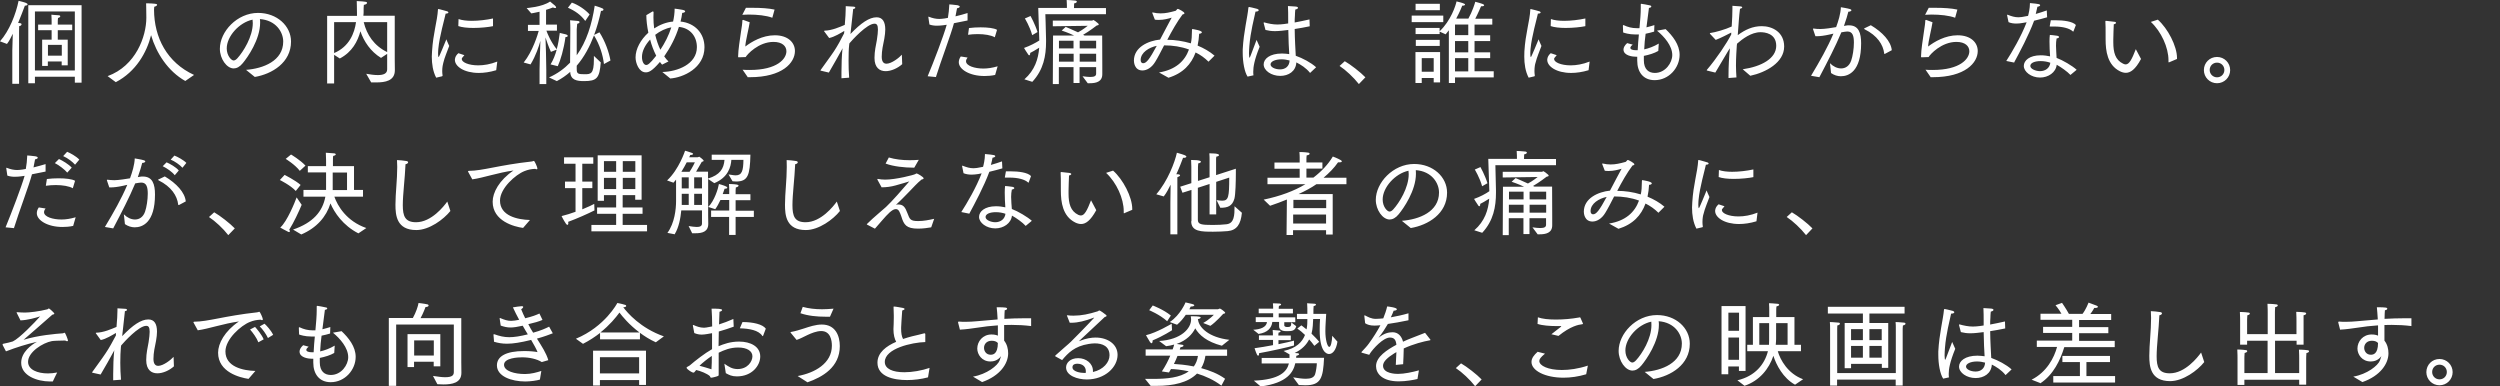 <?xml version="1.0" encoding="UTF-8"?>
<svg id="_レイヤー_1" data-name="レイヤー 1" xmlns="http://www.w3.org/2000/svg" width="211.15" height="32.64" viewBox="0 0 211.15 32.64">
  <rect x="0" y="0" width="211.15" height="32.64" fill="#333333" stroke="none"/>
  <defs>
    <style>
      .cls-1 {
        fill: none;
      }

      .cls-2 {
        fill: #fff;
      }
    </style>
  </defs>
  <rect class="cls-1" y=".19" width="211.15" height="32.27"/>
  <g>
    <path class="cls-2" d="M206.04,32.04c-.34,0-.62-.27-.62-.62s.27-.62.62-.62.62.27.62.62-.27.62-.62.62M204.93,31.43c0,.61.49,1.11,1.11,1.11s1.11-.5,1.11-1.11-.49-1.11-1.11-1.11-1.11.49-1.11,1.11M200.85,28.96c0,1-.46,1-.62,1-.36,0-.55-.3-.55-.58,0-.32.23-.6.65-.6.23,0,.4.06.52.19M197.67,27.84c.48-.02.99-.1,1.49-.17.48-.08,1.07-.15,1.69-.19,0,.3,0,.61,0,.87-.16-.07-.33-.1-.54-.1-.74,0-1.2.59-1.2,1.19h0c0,.49.38,1.09,1.12,1.09.25,0,.62-.07.9-.45-.03.11-.07.23-.12.36-.16.44-1.09,1.17-2.25,1.37,0,0,.44.26.77.46,1.52-.53,2.2-1.56,2.2-2.43,0-.36-.09-.76-.34-1.07v-1.32c.2,0,.41-.01.62-.01.55,0,1.12.03,1.66.1v-.66c-.18,0-.38,0-.59,0-.54,0-1.12.02-1.68.05,0-.31.02-.59.03-.73.12,0,.2-.07.2-.13,0-.09-.11-.12-.88-.12.03.25.05.62.08,1.03-.64.05-1.24.1-1.74.15-.32.03-.64.05-.96.05-.19,0-.38,0-.57-.02-.05,0-.07.02-.07.04,0,0,0,.02,0,.04l.16.62ZM188.97,32.51h.59v-.44h4.63v.42h.59v-2.21s0-.24.02-.46c.15-.03.22-.09.22-.15,0-.05-.05-.09-.12-.09-.35-.05-.73-.05-.73-.05.02.28.02.73.02.73v1.25h-2.04v-2.73h1.82v.33h.59v-2.02s0-.23,0-.46c.15-.03.22-.09.22-.15,0-.04-.04-.08-.12-.09-.35-.05-.72-.05-.72-.05.02.27.02.73.02.73v1.15h-1.82v-1.82s0-.23.02-.46c.15-.02.22-.09.22-.14,0-.05-.05-.09-.12-.09-.35-.05-.75-.05-.75-.05.02.27.02.72.02.72v1.84h-1.74v-1.13s0-.23.02-.46c.15-.03.21-.09.21-.14s-.04-.09-.12-.09c-.34-.05-.72-.05-.72-.05.02.27.02.73.02.73v2.03h.59v-.33h1.73v2.73h-1.96v-1.24s0-.24.02-.46c.15-.03.22-.09.22-.15,0-.05-.05-.09-.12-.09-.35-.05-.72-.05-.72-.05.02.28.02.73.02.73v2.25ZM185.9,29.78c-.28.39-1.34,1.75-2.64,1.75-.93,0-1.11-.52-1.11-1.44s.18-2.25.23-3.46c.13-.02.22-.09.22-.16,0-.05-.04-.09-.14-.11-.21-.04-.66-.08-.8-.08,0,.19.02.38.02.58,0,1.11-.15,2.22-.15,3.19,0,.88.09,2.14,1.76,2.14,1.1,0,2.32-.9,2.88-1.61l-.26-.79ZM173.41,32.31h5.23v-.55h-2.42v-1.18h1.99v-.52h-4.02v.52h1.48v1.18h-2.25v.55ZM172.32,32.38c1.11-.73,1.69-1.95,2.03-3.06h4.26v-.53h-3.01v-.65h2.47v-.51h-2.47v-.6h2.71v-.51h-1.76c.19-.24.33-.51.33-.51.04,0,.07,0,.09,0,.14,0,.22-.05.22-.09,0-.04-.04-.08-.12-.11-.2-.08-.67-.25-.67-.25,0,0-.22.58-.51.95h-1.15c-.22-.41-.58-.93-.58-.93l-.55.2s.3.35.5.72h-1.77v.51h2.68v.6h-2.46v.51h2.46v.65h-2.99v.53h1.71c-.25.93-.87,2.12-2.15,2.77l.72.28ZM167.66,30.63c-.02.49-.36.75-.8.75s-.81-.2-.81-.42c0-.25.4-.43.93-.43.23,0,.48.04.69.1M164.61,31.89c-.02-.11-.02-.22-.02-.33,0-.38.09-.97.55-2.1-.1-.24-.26-.58-.26-.58-.55,1.5-.58,1.51-.59,1.51-.02,0-.05-.12-.05-.37,0-.22.02-.44.03-.62.09-1.18.41-2.37.52-2.91.18,0,.27-.05.27-.12,0-.04-.04-.08-.12-.11-.26-.08-.68-.16-.68-.16h-.02s-.05.02-.05.05c-.07.82-.4,2.02-.48,3.53,0,.09,0,.2,0,.3,0,.76.15,1.61.41,2l.5-.11ZM165.62,28.05c.24.06.5.1.79.1.34,0,.84-.06,1.13-.1.01.83.05,1.6.08,2.04-.18-.02-.4-.05-.61-.05-1.04,0-1.55.46-1.55.92,0,.52.65.97,1.4.97.69,0,1.33-.38,1.37-1.14.37.19.82.46,1.16.89l.51-.48c-.44-.4-1.15-.77-1.72-.97-.03-.58-.08-1.36-.09-2.26.4-.06.83-.14,1.27-.23l-.02-.59c-.42.09-.84.19-1.25.26,0-.19,0-.38.02-.58,0-.09.01-.32.03-.51.16-.04.23-.09.23-.15s-.08-.1-.23-.11l-.62-.04c.02.39.02.73.02,1.09v.38c-.54.09-.87.09-.92.09-.37,0-.75-.08-1.11-.18h-.02s-.03,0-.03.03c0,0,0,.02,0,.03l.15.57ZM156.34,29.22h1v.99h-1v-.99ZM156.34,27.8h1v.93h-1v-.93ZM157.89,29.22h1.04v.99h-1.04v-.99ZM157.89,27.8h1.04v.93h-1.04v-.93ZM154.57,32.57h.59v-.51h4.95v.5h.59v-4.73s0-.19.02-.34c.15-.03.22-.09.22-.15,0-.04-.04-.08-.12-.09-.31-.04-.72-.05-.72-.05.02.16.02.34.02.44v3.87h-4.95v-3.73c0-.08,0-.19.01-.29.15-.03.22-.09.22-.15,0-.05-.04-.09-.12-.09-.34-.04-.73-.05-.73-.05.02.2.02.4.02.52v4.85ZM155.8,31.1h.54v-.37h2.6v.34h.54v-3.79h-1.59v-.8h2.97v-.57h-6.48v.57h2.96v.8h-1.54v3.81ZM145.98,28.51h.9v1.88h-.9v-1.88ZM145.98,26.41h.9v1.53h-.9v-1.53ZM148.59,29.12v-1.83h.83v1.45c0,.12,0,.26-.01.38h-.82ZM149.98,29.12c.01-.16.03-.32.03-.47v-1.36h.97v1.83h-1ZM145.41,31.61h.56v-.66h.9v.38h.56v-5.48h-2.03v5.76ZM147.35,32.58c1.27-.43,2.07-1.44,2.43-2.53.24.76.82,1.89,1.83,2.44l.68-.46c-1.29-.47-1.93-1.64-2.14-2.37h1.96v-.54h-.55v-2.34h-1.54v-.54c0-.11,0-.21.02-.36.16-.04.23-.09.23-.13s-.05-.09-.12-.09c-.32-.04-.74-.05-.74-.05.02.26.02.45.02.55v.62h-1.38v2.34h-.48v.54h1.75c-.28,1.11-1.08,2.11-2.58,2.46l.61.47ZM139.47,27.16c0,.1.01.2.01.3,0,1.15-.79,2.42-1.3,2.97-.11.12-.22.19-.32.19-.19,0-.58-.4-.58-1.02,0-1.02,1.04-2.19,2.18-2.43M139.66,32.01c1.46-.25,3.06-1.21,3.06-2.98,0-1.33-1.18-2.42-2.77-2.42-1.79,0-3.24,1.58-3.24,3.03,0,.85.58,1.66,1.17,1.66.24,0,.51-.13.76-.44.42-.5,1.47-2.01,1.47-3.42,0-.1,0-.21-.02-.31,1.35.1,1.96,1.09,1.96,1.89,0,1.63-1.68,2.28-3.14,2.39l.74.6ZM129.85,29.73c-.28.25-.5.52-.5.84,0,.74,1.16,1.33,2.71,1.33.59,0,1.25-.09,1.91-.29l.14-.73c-.81.27-1.57.37-2.2.37-1.15,0-1.9-.36-1.9-.76,0-.16.12-.32.48-.62l-.63-.16ZM129.87,27.36c.37.13,1.04.18,1.56.18.14,0,.26,0,.37,0,.06,0,.06,0,.06.02,0,0,0,.03-.05.06-.19.16-.58.44-.78.61l.6.14c1.02-.83,1.71-.95,1.97-.98.06,0,.1-.02.1-.06,0,0-.16-.37-.21-.48-.02-.05-.04-.05-.06-.05s-.05.02-.09.02c-.61.11-1.29.17-1.93.17s-1.15-.06-1.52-.19l-.03.59ZM122.96,31.09c.53.35,1.18.96,1.63,1.53l.55-.57c-.4-.42-1.25-1.08-1.74-1.36l-.44.4ZM115.66,29.93c.32-.51,1.18-1.42,1.73-1.42.37,0,.51.2.55.61-.76.41-1.72,1.01-1.72,1.8,0,.62.51,1.29,1.92,1.29.6,0,1.25-.12,1.58-.2l.12-.73c-.54.15-1.24.3-1.77.3-.18,0-1.26-.02-1.26-.69,0-.36.4-.7.94-1.04.06-.03.12-.07.19-.11-.01.34-.05.87-.05,1.08l.62-.06c.01-.26.05-.99.05-1.33.8-.37,1.68-.6,2.22-.69.02,0,.04-.02.04-.04,0,0,0-.01-.02-.03l-.44-.56c-.29.12-.69.26-1.08.42-.26.1-.53.21-.78.33-.12-.47-.41-.79-.87-.8-.35,0-.72.09-1.18.45-.02.01-.03.02-.03.02,0,0,0,0,.02-.02.3-.37.58-.8.78-1.15.49-.07,1.08-.17,1.74-.31v-.59c-.51.15-1.03.26-1.49.34.09-.19.18-.39.24-.56.17,0,.27-.06.27-.12,0-.15-.72-.23-.82-.24-.07.31-.2.7-.33,1.01-.24.02-.45.04-.62.04h-.02c-.37,0-.65-.16-.9-.29-.02,0-.03,0-.04,0-.02,0-.02,0-.02.02v.02l.07.62c.18.12.42.2.79.2.15,0,.4-.02.5-.03-.26.49-.62,1.06-.98,1.55-.16.23-.41.48-.62.71,0,0,0,.02,0,.02,0,.02,0,.03.03.04l.64.18ZM106.34,28.71h1.18v.44c-.53.1-1.09.2-1.56.26,0,0,.11.35.21.55.02.05.06.08.09.08.05,0,.08-.05.08-.19v-.02c.92-.16,2.53-.52,2.95-.65v-.41c-.26.07-.75.19-1.31.3v-.34h1.04v-.39h-1.05v-.06s0-.12.02-.19c.12-.02.17-.06.17-.1s-.04-.06-.09-.07c-.14-.01-.58-.05-.58-.05.02.16.02.41.02.41v.05h-1.18v.39ZM106.48,32.64c2.25-.29,2.76-1.22,2.92-1.96h1.82c0,.2-.07.71-.15.94-.1.27-.37.37-.78.37-.3,0-.65-.05-1.07-.12l.48.65c.18,0,.36.02.55.02,1.31,0,1.5-.6,1.58-2.32h-2.36c0-.06.02-.12.02-.17.16-.04.23-.09.23-.13,0-.05-.06-.09-.14-.09-.05,0-.12,0-.23-.02.63-.3,1-.71,1.22-1.14.15.16.3.34.44.54l.41-.34c-.19-.24-.43-.47-.65-.69.12-.45.12-.9.14-1.24h.58c-.02.29-.03.62-.03.94,0,1.83.58,2.02.79,2.02.3,0,.6-.32.71-1.04l-.44-.5c-.02.51-.12.94-.25.94-.16,0-.33-.61-.33-1.32,0-.5.05-1.02.07-1.47h-1.08c0-.24,0-.55.02-.66.13-.02.2-.08.2-.12,0-.04-.06-.08-.16-.08-.17,0-.59-.04-.59-.04.02.22.02.6.02.9h-.88v.44h.88c0,.25,0,.56-.07.87-.25-.21-.44-.34-.44-.34l-.34.27c.21.14.44.33.65.54-.23.59-.73,1.13-1.81,1.35l.5.29c0,.09,0,.19,0,.3h-2.35v.47h2.3c-.17.68-.76,1.36-2.96,1.45l.6.51ZM106.32,28.2c.73-.11,1.08-.49,1.14-1.01h.57v.37c0,.4.47.41.65.41.43,0,.7-.02.8-.42l-.42-.32v.05c0,.29-.09.34-.31.34-.11,0-.28-.01-.28-.15v-.26h.93v-.41h-1.4v-.33h1.2v-.39h-1.2v-.02s0-.16.02-.23c.12-.02.18-.07.18-.11s-.04-.07-.1-.08c-.14-.02-.59-.02-.59-.02.02.14.02.43.02.43v.02h-1.22v.39h1.22v.33h-1.47v.41h.95c-.05.43-.54.62-1.16.65l.47.37ZM101.18,30.06c-.05.36-.18.66-.35.89-.69-.14-1.32-.19-1.68-.21.12-.24.23-.48.3-.68h1.72ZM98.96,27.34s-1.26.76-2.17.97c0,0,.17.31.34.58.04.05.09.1.13.1s.09-.06.09-.2v-.04c.9-.37,1.64-.86,1.64-.86l-.03-.55ZM97.18,32.59c.17,0,.34,0,.51,0,1.39,0,2.65-.27,3.41-1.04.69.21,1.41.53,2.06,1.02l.31-.58c-.59-.43-1.32-.71-2.02-.9.18-.3.3-.64.36-1.04h1.83v-.53h-4c.04-.12.06-.19.06-.19.19-.03.26-.09.26-.13s-.06-.09-.16-.09l-.42-.06c.83-.3,1.32-.81,1.57-1.32.33.57.98,1.14,2.25,1.47l.63-.5c-1.73-.2-2.55-1.03-2.64-1.67l-.02-.08s.02,0,.02,0c.12-.02.22-.08.22-.13,0-.06-.13-.11-.72-.11h-.12s.03.19.03.27c0,.76-.84,1.71-2.7,1.82l.59.44c.25-.03.47-.08.68-.14-.02.09-.06.23-.13.41h-2.28v.53h2.08c-.17.41-.41.88-.71,1.33l.6.09c.06-.09.12-.2.17-.29.33,0,.87.06,1.5.19-.74.55-1.9.64-2.96.64-.25,0-.5,0-.73,0l.47.58ZM97.06,26.2s.87.35,1.52.93l.31-.48c-.62-.51-1.53-.85-1.53-.85l-.3.4ZM99.42,27.42c.27-.22.53-.54.73-.83h2.37s-.39.41-.9.69l.61.24c.47-.32,1.08-1.01,1.08-1.01.1-.02.17-.04.17-.09,0-.08-.39-.36-.45-.36-.05,0-.12.06-.16.06h-2.42c.08-.14.12-.23.12-.23h.02c.18,0,.28-.05.28-.1,0-.05-.07-.09-.2-.12-.16-.04-.54-.13-.54-.13,0,0-.42,1.05-1.33,1.66l.62.23ZM91.69,31.5h-.09c-.35,0-1.02-.11-1.02-.48,0-.26.25-.3.41-.3.45,0,.72.26.72.63,0,.05,0,.1-.01.15M89.7,30.42c.51-.61,1.06-1.18,2.25-1.37.16-.02.33-.05.51-.05.65,0,1.25.24,1.25,1.01,0,.58-.51,1.21-1.4,1.41,0-.03,0-.06,0-.09,0-.63-.57-1.08-1.25-1.08s-1.02.41-1.02.78c0,.7.97,1.02,1.75,1.02,1.54,0,2.6-1.04,2.6-2.08,0-.9-.84-1.46-1.85-1.46-.35,0-.8.06-1.36.29-.02,0-.06.02-.06.02h0s0,0,2.18-2.04c.11-.03.16-.06.16-.11,0-.02-.02-.05-.04-.07-.12-.1-.5-.38-.57-.38-.05,0-.08.06-.16.08-.69.22-1.35.36-2,.36-.17,0-.35,0-.52-.03h-.02s-.04,0-.04.02,0,.03.02.05l.22.56h.12c.6,0,1.18-.16,1.86-.41.04-.02.07-.02.08-.02t.01,0s-.86.93-1.97,2.03c-.23.23-.72.62-1.31,1.16-.01.02-.02.03-.02.05,0,0,0,.02.02.03l.56.31ZM84.28,28.96c0,1-.46,1-.62,1-.36,0-.55-.3-.55-.58,0-.32.23-.6.65-.6.23,0,.4.06.52.19M81.1,27.84c.48-.02.99-.1,1.49-.17.48-.08,1.07-.15,1.69-.19,0,.3,0,.61,0,.87-.16-.07-.33-.1-.54-.1-.74,0-1.2.59-1.2,1.19h0c0,.49.38,1.09,1.11,1.09.25,0,.62-.07.9-.45-.03.11-.07.23-.12.36-.16.44-1.09,1.17-2.25,1.37,0,0,.44.26.77.46,1.52-.53,2.2-1.56,2.2-2.43,0-.36-.09-.76-.34-1.07v-1.32c.2,0,.41-.01.62-.01.55,0,1.11.03,1.66.1v-.66c-.18,0-.38,0-.58,0-.54,0-1.12.02-1.68.05,0-.31.02-.59.03-.73.12,0,.2-.07.2-.13,0-.09-.11-.12-.88-.12.03.25.06.62.08,1.03-.64.05-1.24.1-1.74.15-.32.03-.64.05-.96.05-.19,0-.38,0-.57-.02-.05,0-.07.02-.07.04,0,0,0,.02,0,.04l.16.62ZM78.52,31.07c-.67.23-1.46.37-2.14.37-.99,0-1.65-.29-1.65-.87,0-1.14,2.3-1.65,3.42-1.68v-.69s-.03-.05-.06-.05h-.02c-.3.09-.66.16-1.02.25-.24.06-.51.14-.78.23-.12-.23-.16-.51-.16-.86v-.11c0-.17.05-.84.09-1.43.15-.05.2-.09.2-.13,0-.05-.07-.08-.13-.09-.12-.02-.62-.12-.76-.12-.03,0-.04,0-.04.04v.03c.01.25.02.47.02.68v.2c0,.41-.02.72-.03.96,0,.48.1.83.23,1.07-.83.36-1.58.91-1.58,1.76,0,1.18,1.37,1.47,2.5,1.47.59,0,1.22-.08,1.77-.23l.13-.79ZM68.2,32.29c1.26-.44,2.73-1.27,2.73-3.06,0-.83-.34-1.82-1.52-1.82-.51,0-1.05.18-1.5.33-.38.12-.72.23-1.11.3-.02,0-.03.02-.03.03,0,0,0,.02,0,.02l.51.62c.29-.09.59-.26.93-.42.3-.14.75-.33,1.15-.33.79,0,.9.8.9,1.24,0,1.49-1.45,2.3-2.89,2.56l.83.53ZM67.59,26.45c.66.23,1.42.3,2.14.3.12,0,.25,0,.37,0l.3-.68c-.35.03-.67.05-.97.05-.58,0-1.11-.06-1.63-.2l-.2.55ZM60.09,31.19c-.33-.11-.66-.2-1.01-.3.22-.22.69-.6,1.04-.83,0,.38,0,.76-.03,1.13M61.29,31.51c.29.16.51.28.95.28,1.28,0,1.97-.92,1.97-1.68,0-.84-.81-1.26-1.79-1.26-.74,0-1.3.21-1.73.39,0-.43.02-.85.02-1.24.43-.12.87-.27,1.26-.41l-.03-.65c-.43.19-.83.34-1.21.46.02-.47.03-.86.04-1.07.12-.02.22-.09.22-.14,0-.12-.38-.12-.89-.12.03.39.05.92.05,1.5-.51.1-.59.11-.69.11-.34,0-.64-.12-.89-.23h-.02s-.03,0-.03.03v.02l.12.63c.22.09.41.13.63.13.27,0,.69-.09.87-.12v.49s0,.86,0,.86c-.62.35-1.39.95-1.89,1.38-.04.03-.16.1-.21.12-.03.02-.05.04-.05.06,0,.02,0,.04.02.06.03.07.33.29.47.34.03.01.05.02.08.02s.04,0,.06-.01c.03-.03.15-.16.18-.21.37.08.93.31,1.15.51.04.04.03.14.12.14.09,0,.45-.09.58-.15.05-.02.05-.08.05-.12,0-.24,0-.52,0-.83s0-.66,0-1.01c.47-.23.98-.44,1.65-.44.75,0,1.2.3,1.2.74s-.41,1.08-1.25,1.08c-.46,0-.74-.19-1.12-.45l.12.78ZM62.49,27.73c.8.02,1.57.16,1.89.63.01.02.03.03.04.03.01,0,.03-.01.04-.05l.22-.58c-.26-.37-1.07-.56-1.97-.56l-.22.52ZM50.67,30.17h3.31v1.37h-3.31v-1.37ZM50.71,28.08c.78-.62,1.31-1.27,1.61-1.68.23.31.81,1.02,1.69,1.68h-3.3ZM50.1,32.56h.57v-.46h3.31v.41h.58s0-2.89,0-2.89h-4.47v2.94ZM49.24,29.04c.55-.28,1.03-.6,1.44-.92v.54h3.37v-.55c.39.29.83.57,1.34.8l.68-.5c-1.97-.69-3.09-2-3.43-2.46.19,0,.25-.06.25-.11,0-.04-.03-.08-.09-.09-.27-.09-.66-.16-.66-.16,0,0-1.03,1.99-3.5,3.02l.6.43ZM41.71,28.86c.36.11.7.17,1.11.17.52,0,1.15-.1,2.04-.32.24.41.44.76.54,1.03-.23-.05-.65-.09-1.13-.09-1.54,0-2.3.45-2.3,1.21,0,.92,1.22,1.36,2.4,1.36.42,0,.99-.08,1.23-.16l.12-.73c-.37.12-.86.26-1.36.26h-.04c-.83,0-1.75-.24-1.75-.78,0-.59,1.22-.63,1.53-.63.62,0,1.24.14,1.66.4l.55-.16c-.17-.59-.54-1.15-.96-1.82.65-.18,1.05-.34,1.34-.45l-.31-.56c-.28.14-.69.33-1.35.51-.14-.22-.28-.46-.41-.72.48-.11.91-.23,1.2-.36l-.26-.54c-.28.13-.58.25-1.2.4-.12-.23-.23-.49-.34-.76.1-.06.17-.14.17-.19,0-.05-.04-.07-.12-.07-.13,0-.58.07-.75.1.17.37.35.72.53,1.05-.27.05-.48.09-.68.09-.3,0-.55-.08-.93-.24,0,0-.02,0-.02,0-.01,0-.02.01-.02.03h0s.09.61.09.61c.29.1.53.16.83.16.26,0,.58-.05,1.03-.15.15.26.29.51.43.73-.65.16-1.14.24-1.57.24s-.82-.09-1.26-.25c-.01,0-.02,0-.04,0-.02,0-.03.02-.03.04h0s.05.62.05.62ZM34.98,28.75h1.66v1.28h-1.66v-1.28ZM34.42,31h.55v-.45h1.66v.39h.56v-2.72s-2.77,0-2.77,0v2.78ZM32.84,32.59h.62v-5.18h4.87v4.01c0,.26-.12.44-.73.44-.26,0-.58-.04-1.03-.11l.37.7c.16,0,.33.02.51.02.71,0,1.52-.12,1.52-.98v-.03c0-.18-.01-.51-.01-.89v-3.7h-3.44c.24-.43.42-.94.42-.94.19,0,.26-.07.26-.13,0-.04-.03-.07-.08-.09-.3-.07-.77-.12-.77-.12-.04.27-.22.8-.48,1.27h-2.03v5.72ZM25.6,29.16c-.2.18-.3.37-.3.53,0,.55.83.61,1.04.61.04,0,.09,0,.12,0,0,.09,0,.19,0,.29v.04c0,.97.52,1.65,1.47,1.65,1.2,0,2.11-1.04,2.11-2.14,0-.87-.6-1.61-1.19-2.17l-.73.13c.6.49,1.29,1.27,1.29,2.07,0,.65-.58,1.5-1.47,1.5-.52,0-.93-.3-.93-1.07,0-.12,0-.25,0-.37.44-.09.9-.23,1.22-.42l.04-.62c-.42.25-.86.41-1.23.49.02-.45.06-.9.12-1.33.25-.05.49-.11.72-.18l.02-.55c-.21.07-.44.13-.67.19.09-.65.16-1.21.21-1.64.14-.02.2-.07.2-.12,0-.04-.03-.07-.09-.08-.18-.05-.73-.14-.76-.14-.02,0-.04.02-.04.06,0,.1,0,.2,0,.31,0,.48-.05,1.05-.11,1.7-.08,0-.16,0-.23,0-.41,0-.75-.09-1.11-.26,0,0-.02,0-.03,0-.02,0-.03.02-.03.05,0,.05.02.56.02.56.09.04.51.17,1,.17.11,0,.22,0,.33,0-.04.41-.08.86-.1,1.33-.02,0-.05,0-.09,0-.02,0-.05,0-.08,0-.23,0-.45-.06-.45-.2,0-.07.06-.16.2-.27l-.48-.13ZM16.69,27.9c.94-.13,2.18-.57,3.49-.75-1.21.82-1.76,1.86-1.76,2.64,0,1.64,1.83,2.1,2.57,2.21l.58-.67c-1.04-.03-2.53-.34-2.53-1.65,0-1.04,1.32-2.2,2.07-2.49.3-.12.54-.17.9-.19.06.02.09.04.12.04.05,0,.07-.02.07-.07,0-.1-.23-.64-.3-.64-.03,0-.06.02-.1.03-.02,0-.06.02-.09.02-2.74.3-4.16.79-5.3.79-.05,0-.07.02-.07.05,0,.02,0,.03.02.05l.34.62ZM21.12,27.83c.23.26.57.72.7,1.08l.45-.25c-.16-.39-.59-.9-.73-1.05l-.42.22ZM21.94,27.57c.24.23.54.65.69.98l.44-.27c-.19-.4-.59-.82-.73-.94l-.41.23ZM8.5,31.63c.38-.63.78-1.36,1.16-2.05l-.02.12c-.05.47-.08,1.23-.08,1.89,0,.19,0,.37,0,.53l.66-.05c-.04-.47-.06-.97-.06-1.43,0-.51.02-.99.05-1.32l.02-.14c.24-.28,1.48-1.66,2.12-1.66.18,0,.29.1.29.5,0,.2-.03.49-.09.88-.08.45-.2.93-.2,1.5v.02c0,.8.42,1.11.94,1.11.48,0,1.02-.25,1.4-.59l-.03-.8c-.22.25-.87.76-1.3.76-.12,0-.4-.04-.4-.58s.12-1.04.22-1.54c.05-.29.08-.55.08-.77,0-.66-.23-1.03-.73-1.03-.62,0-1.32.48-2.21,1.41.08-.78.17-1.58.23-2.11.12-.02.18-.06.18-.11,0-.04-.06-.09-.16-.09-.19-.02-.65-.04-.65-.04,0,.05,0,.11,0,.18,0,.33-.03.84-.08,1.39-.41.17-1.09.48-1.72.49-.02,0-.03.02-.03.03,0,.01,0,.02.02.04l.4.55c.45-.09.99-.43,1.28-.6v.21c-.26.49-.58,1.08-.86,1.49-.33.5-.8,1.12-1.13,1.59,0,0-.02.02-.02.04,0,.02,0,.02.03.03l.68.15ZM.52,29.67c.8-.31,1.76-.62,2.6-.8-.47.25-1.33.88-1.33,1.77,0,1.09,1.34,1.58,2.44,1.58.08,0,.16,0,.23,0,0,0,.34-.72.37-.76-.26.05-.52.08-.78.08-.88,0-1.68-.31-1.68-.98,0-.83,1.25-1.61,2.01-1.75.18-.03.62-.04,1.13-.05.05.04.12.06.16.06.04,0,.07-.02.07-.07,0-.04-.21-.65-.29-.65-.04,0-.08.04-.12.05-.59.04-2.13.17-3.34.55.34-.28,1.68-1.47,2.43-2.12.12-.02.17-.05.17-.09,0-.07-.42-.44-.46-.44s-.06.06-.15.08c-.65.17-1.5.27-1.88.27-.23,0-.47-.02-.64-.03h-.02s-.04.01-.04.03c0,.02,0,.02.02.04l.31.62c.6-.02,1.31-.22,1.66-.34-.46.52-1.75,1.86-2.31,2.12-.09.04-.61.16-.82.2-.03,0-.04.02-.04.05,0,.02,0,.03.01.06l.27.52Z"/>
    <path class="cls-2" d="M150.91,18.33c.53.35,1.18.96,1.63,1.53l.54-.57c-.4-.42-1.25-1.08-1.74-1.36l-.44.4ZM143.79,19.19s.03-.02.03-.04v-.02c-.02-.12-.03-.25-.03-.37,0-.32.05-.59.09-.69.1-.44.35-1.01.5-1.43-.12-.24-.24-.56-.24-.56-.05.12-.61,1.5-.65,1.5-.05,0-.05-.25-.05-.32,0-.17.02-.35.02-.38.1-1.07.52-2.48.62-2.97.16,0,.23-.05.23-.09,0-.04-.04-.09-.12-.11-.02,0-.65-.2-.73-.2-.02,0-.02,0-.03.05-.06,1-.41,2.01-.5,3.53,0,.14-.02.29-.02.44,0,.61.09,1.25.37,1.78l.51-.12ZM145.16,17.25c-.3.25-.3.52-.3.57,0,.55.78,1.1,2.02,1.1.44,0,.94-.07,1.47-.23l.09-.73c-.58.23-1.13.32-1.61.32-.83,0-1.4-.27-1.4-.53,0-.06,0-.09.22-.33l-.51-.17ZM145.15,14.95c.3.11.78.16,1.28.16.62,0,1.28-.07,1.66-.15v-.65c-.55.12-1.22.2-1.79.2-.44,0-.84-.05-1.12-.15l-.02.58ZM135.7,16.63c-.62,1.15-.88,1.47-1.15,1.47-.12,0-.21-.09-.21-.27,0-.64.72-1.07,1.36-1.2M136.68,19.33c1.24-.38,1.94-1.14,2.3-2.14.4.2.77.46,1.09.78l.51-.51c-.41-.35-.9-.63-1.43-.85.07-.31.11-.66.13-1,.12,0,.23-.05.23-.12,0-.16-.7-.26-.81-.28h0s-.03,0-.03.21c0,.35-.02.69-.09,1-.65-.2-1.34-.3-1.99-.3.39-.75.83-1.53,1.29-2.14.11-.02.16-.05.16-.1,0-.12-.51-.37-.54-.37-.1,0-.13.16-.23.17-.44.12-.81.21-1.23.21-.21,0-.43-.02-.67-.08h-.02s-.03,0-.03.02c0,0,0,.01,0,.02l.22.57c.12.02.23.02.34.02.4,0,.78-.1,1.08-.19-.27.48-.62,1.18-.98,1.85-.99.1-2.21.64-2.21,1.78,0,.1.03.83.73.83.36,0,.78-.23,1.08-.73.23-.37.47-.85.75-1.39.73,0,1.45.11,2.1.35-.36,1-1.15,1.72-2.53,1.94l.79.44ZM127.44,17.96v-.67h1.24v.67h-1.24ZM127.45,16.19h1.23v.65h-1.23v-.65ZM129.19,17.29h1.4v.67h-1.4v-.67ZM129.19,16.19h1.4v.65h-1.4v-.65ZM125.63,15.47c-.21-.68-.59-1.36-.59-1.36l-.48.21s.41.66.62,1.41l.46-.26ZM125.19,19.66c.95-1.02,1.16-2.21,1.16-3.38v-.2c-.02-1.15-.05-2.13-.05-2.13h5.12v-.52h-2.7v-.05s0-.19.01-.34c.16-.03.23-.09.23-.15,0-.04-.05-.08-.13-.09-.17-.03-.73-.05-.73-.05.02.24.02.55.02.55v.12h-2.42s.07,1.91.09,2.73h0c-.31.22-.78.47-1.29.65,0,0,.21.36.35.55.03.05.06.07.09.07.05,0,.08-.05.08-.18v-.02c.14-.06.44-.24.76-.44-.07.94-.37,1.9-1.26,2.67l.66.21ZM126.92,19.86h.51s0-1.43,0-1.43h1.24v1.34h.51v-1.34h1.4v.55c0,.18-.12.28-.49.28-.17,0-.38-.02-.66-.06l.44.59h.17c.51,0,1.06-.11,1.06-.76v-.73s-.01-2.54-.01-2.54h-1.49s-.08-.03-.12-.05c.54-.31,1.14-.78,1.14-.78.12-.02.18-.05.18-.09,0-.03-.02-.06-.05-.09-.1-.1-.36-.29-.39-.29-.05,0-.08.05-.12.05h-3.32v.48l2.95-.04s-.4.33-.82.55c-.49-.23-1.01-.44-1.04-.46l-.34.31c.06.02.57.19,1.05.42h-1.78l-.02,4.1ZM118.96,14.41c0,.1.02.19.02.3,0,1.15-.8,2.42-1.3,2.97-.11.12-.22.19-.32.19-.19,0-.58-.4-.58-1.02,0-1.02,1.05-2.19,2.18-2.43M119.16,19.26c1.46-.25,3.06-1.21,3.06-2.99,0-1.32-1.18-2.42-2.78-2.42-1.78,0-3.24,1.58-3.24,3.03,0,.85.58,1.66,1.17,1.66.24,0,.51-.13.76-.44.42-.5,1.46-2.01,1.46-3.42,0-.1,0-.21-.01-.31,1.35.1,1.96,1.09,1.96,1.89,0,1.63-1.68,2.28-3.14,2.39l.74.6ZM109.22,18.88v-.76h2.78v.76h-2.78ZM109.24,16.88h2.77v.7h-2.77v-.7ZM108.66,19.85h.55v-.41h2.79v.37h.56v-3.42h-2.88c.56-.26,1.07-.53,1.5-.83h2.54v-.55h-1.93c.47-.4.9-.83,1.22-1.3.06,0,.09,0,.13,0,.13,0,.19-.03.19-.08,0-.03-.03-.07-.08-.1-.29-.17-.68-.31-.68-.31-.39.66-.96,1.26-1.64,1.78h-.59v-.76h1.35v-.52h-1.35v-.31s0-.15.02-.29c.17-.01.25-.08.25-.13,0-.05-.05-.09-.13-.1-.33-.05-.73-.05-.73-.05.02.22.02.47.02.47v.42h-2.13v.52h2.13v.76h-2.72v.55h3.2c-.95.57-2.13,1.01-3.52,1.3l.54.52c.53-.18.97-.34,1.42-.53l-.03,2.99ZM98.85,19.79h.59v-4.82c.14-.05.23-.11.23-.16,0-.04-.06-.08-.17-.09-.01,0-.08,0-.15,0,.26-.56.45-1.07.57-1.39.03,0,.06,0,.09,0,.11,0,.19-.05.19-.1,0-.09-.16-.15-.8-.33-.17.79-.77,2.39-1.74,3.51l.63.18c.24-.3.41-.65.58-.99l-.02,1.54v2.66ZM100.61,18.69c0,.88.86.88,1.86.88.42,0,.86-.02,1.22-.05.76-.07,1.11-.57,1.2-1.55l-.62-.55c0,.78-.03,1.44-.67,1.52-.33.04-.76.06-1.16.06-.97,0-1.27-.04-1.27-.44v-2.7s.99-.32.99-.32v2.57h.56v-2.75l1.1-.36c0,1.63-.06,1.95-.59,1.95-.12,0-.29-.02-.48-.05l.32.65c.61,0,1.01-.13,1.19-.78.09-.34.12-1.45.12-2.17v-.35l-1.67.54v-1.32s0-.16.02-.24c.16-.02.23-.09.23-.13,0-.03-.02-.15-.76-.15h-.06c.02.14.02.47.02.47v1.55l-.98.31v-1.18s.02-.21.02-.3c.16-.03.23-.09.23-.14,0-.03-.02-.15-.83-.15,0,.16.02.56.02.56v1.4l-.94.3.19.51.76-.24v2.64ZM92.16,16.89c-.35.91-.57,1.31-.87,1.31-.06,0-.13-.02-.21-.05-.67-.32-.83-.97-.83-1.8,0-.09,0-.17,0-.26,0-.35.03-.93.04-1.27.13-.02.19-.08.19-.12,0-.04-.06-.08-.13-.09-.19-.03-.7-.08-.7-.08-.02,0-.02,0-.03,0-.02,0-.04.02-.04.05.02.31.02.51.02,1.52,0,.97.15,2.16,1.21,2.69.16.08.33.13.5.13.38,0,.79-.27,1.28-1.17l-.44-.83ZM95.63,17.72v-.07c0-1.01-.78-2.5-1.62-3.24l-.59.19c.88.82,1.49,2.16,1.49,3.24v.13s0,.05.02.05c.02,0,.02,0,.04-.02l.66-.28ZM84.92,18.06c-.05.44-.41.71-.86.71-.35,0-.82-.18-.82-.44s.37-.41.87-.41c.28,0,.58.05.82.14M81.86,18.06c.47-.87,1.25-2.33,1.7-3.55.37-.09.77-.19,1.1-.29l-.03-.59c-.26.1-.6.2-.94.3.06-.2.1-.42.14-.61.15-.02.22-.07.23-.12,0-.09-.07-.12-.87-.19,0,.47-.12.94-.16,1.08-.47.1-.66.12-.81.12-.31,0-.58-.08-.93-.22h0s-.03,0-.03.03v.02l.12.59c.2.08.43.12.67.12.18,0,.37-.02.57-.05.09-.02.19-.04.29-.06-.47,1.22-1.23,2.51-1.72,3.27l.69.14ZM87.16,18.66c-.36-.33-1.19-.82-1.7-1.01-.02-.32-.06-.67-.06-1.02,0-.21.02-.42.06-.62.14-.02.21-.08.21-.12s-.05-.09-.16-.11c-.19-.04-.62-.07-.62-.07-.02.14-.03.34-.03.55,0,.4.02.86.05,1.25-.23-.05-.51-.09-.79-.09-.95,0-1.43.44-1.43.9,0,.49.62.97,1.37.97.7,0,1.34-.43,1.41-1.08.38.21.9.58,1.16.87l.53-.44ZM84.87,14.97v.02s0,.01.06.01c.11,0,.22,0,.33,0,.74,0,1.3.16,1.57.41.02.02.02.02.03.02.02,0,.02-.02.03-.04l.19-.52c-.28-.31-1.07-.4-1.73-.4-.13,0-.26,0-.39,0l-.09.5ZM73.9,19.31c.37-.4.86-1.03,1.25-1.38.15-.12.32-.27.51-.27.25,0,.33.24.47.63.21.69.41,1.02,1.41,1.02.41,0,.84-.06,1.11-.11l.25-.72c-.44.1-.89.19-1.35.19-.66,0-.71-.14-.91-.67-.19-.51-.35-.73-.78-.73-.06,0-.12,0-.19.03.47-.43.76-.75,1.12-1.11.32-.32.68-.74,1.05-1.03.13-.02.17-.06.17-.1,0-.11-.52-.41-.59-.41-.04,0-.06.02-.11.05-.1.07-1.64.47-2.54.47-.22,0-.43-.02-.63-.06h-.01s-.03,0-.03.02c0,0,0,.02.01.05l.35.64c.39,0,.79-.05,1.18-.16.46-.13,1.02-.29,1.16-.34-.52.61-1.51,1.74-1.97,2.16-.23.22-1.04.87-1.6,1.43,0,0-.02.02-.02.03,0,0,0,.02.02.03l.66.34ZM74.81,13.82c.64.24,1.6.34,2.33.34h.08l.38-.66c-.26.02-.52.03-.78.03-.62,0-1.21-.07-1.75-.23l-.27.51ZM70.68,17.02c-.28.39-1.34,1.75-2.64,1.75-.93,0-1.11-.52-1.11-1.44s.18-2.25.23-3.46c.13-.02.22-.09.22-.16,0-.05-.04-.09-.14-.11-.21-.04-.66-.08-.8-.08,0,.2.01.38.01.58,0,1.11-.15,2.22-.15,3.19,0,.88.09,2.14,1.76,2.14,1.1,0,2.32-.9,2.88-1.61l-.26-.79ZM57.58,16.37h.59v.94h-.59v-.94ZM58.63,16.37h.66v.94h-.66v-.94ZM57.58,14.98h.59v.93h-.59v-.93ZM58.63,14.98h.66v.93h-.66v-.93ZM57.55,14.51c.19-.3.33-.57.45-.8h.69s-.22.47-.45.8h-.69ZM56.99,19.77c.34-.55.49-1.34.55-2h1.75v1.11c0,.22-.18.29-.44.29-.2,0-.44-.04-.69-.08.03.05.3.61.3.61.09,0,.19,0,.29,0,.54,0,1.07-.12,1.07-.79,0-.23-.01-.69-.01-.69v-3.1l.52.35c1.19-.5,1.4-1.39,1.44-1.97h1.02c-.01.9-.12,1.31-.65,1.31-.2,0-.43-.06-.61-.08l.34.58c.11,0,.21.02.3.02,1.01,0,1.17-.54,1.21-2.27h-3.27v.44h1.08c-.06.76-.39,1.27-1.39,1.58v-.58h-1.01c.2-.32.46-.81.48-.83.07-.02.16-.04.16-.09,0-.09-.36-.34-.36-.34,0,0-.02,0-.02,0-.03,0-.09.04-.12.04h-.72c.04-.07.06-.13.09-.19.14,0,.24-.04.24-.09,0-.03-.03-.06-.11-.09-.23-.09-.57-.18-.57-.18,0,0-.51,1.58-1.52,2.51l.54.19c.08-.09.15-.17.22-.26v1.8c0,.7-.12,1.86-.73,2.7l.63.12ZM60.05,18.32h1.53v1.52h.55v-1.52h1.54v-.52h-1.54v-.89h1.25v-.51h-1.25v-.27s0-.19.02-.3c.12-.02.23-.09.23-.15,0-.03-.04-.07-.13-.09-.28-.05-.62-.04-.68-.05.02.19.02.48.02.48v.37h-.55c.06-.16.12-.32.16-.45.16,0,.23-.04.23-.09,0-.03-.04-.07-.1-.1-.17-.09-.61-.21-.61-.21-.06.38-.38,1.42-.9,1.94l.59.19c.16-.22.31-.5.44-.78h.74v.89h-1.53v.52ZM51.01,15.02h1.03v.95h-1.03v-.95ZM51.01,13.61h1.03v.9h-1.03v-.9ZM52.6,15.02h1.06v.95h-1.06v-.95ZM52.6,13.61h1.06v.9h-1.06v-.9ZM48.6,17.89c-.39.14-.79.27-1.17.36,0,0,.15.32.36.63.05.07.09.11.13.11.05,0,.08-.05.08-.13,0-.04,0-.08-.02-.12.78-.29,1.68-.69,2.23-.97l-.02-.55c-.15.09-.53.26-1.01.46v-1.79h.85v-.55h-.85v-1.51h.93v-.54h-2.47v.54h.97v1.51h-.89v.55h.89v2.01ZM49.95,19.54h4.7v-.54h-2.06v-.94h1.68v-.54h-1.68v-1.04h1.06v.39h.54v-3.75h-3.71v3.84h.53v-.48h1.03v1.04h-1.61v.54h1.61v.94h-2.09v.54ZM39.88,15.15c.94-.13,2.17-.57,3.49-.75-1.21.82-1.76,1.86-1.76,2.64,0,1.64,1.83,2.11,2.57,2.21l.58-.67c-1.05-.03-2.53-.34-2.53-1.64,0-1.04,1.32-2.2,2.07-2.49.3-.12.54-.17.9-.19.05.02.09.04.12.04.05,0,.07-.02.07-.07,0-.1-.23-.64-.3-.64-.03,0-.06.02-.1.03-.02,0-.06.02-.09.02-2.74.3-4.16.79-5.3.79-.05,0-.07.02-.07.05,0,.02,0,.03.02.05l.34.62ZM37.78,17.02c-.28.39-1.34,1.75-2.64,1.75-.93,0-1.12-.52-1.12-1.44s.18-2.25.23-3.46c.13-.02.22-.09.22-.16,0-.05-.04-.09-.14-.11-.21-.04-.66-.08-.8-.08,0,.2.02.38.02.58,0,1.11-.15,2.22-.15,3.19,0,.88.09,2.14,1.76,2.14,1.1,0,2.31-.9,2.88-1.61l-.26-.79ZM28.1,16.05c0-.08,0-.16,0-.24,0-.23,0-.73,0-1.24h1.21v1.48h-1.22ZM25.05,16.68c-.14.39-.8,2.03-1.38,2.54,0,0,.53.3.69.37.02,0,.04.01.06.01.05,0,.06-.03.06-.07s-.01-.09-.05-.13c.37-.58.8-1.5,1.05-2.1l-.42-.62ZM23.63,15.2s.92.45,1.35.93l.41-.51c-.44-.39-1.35-.85-1.35-.85l-.41.44ZM24.13,13.42s.79.48,1.19,1.01l.48-.44c-.44-.48-1.22-.94-1.22-.94l-.45.37ZM25.43,19.81c1.32-.56,2.13-1.5,2.48-2.63.33.77,1.05,1.86,2.36,2.53l.67-.45c-1.68-.58-2.43-1.88-2.7-2.65h2.42v-.57h-.76v-2.01h-1.78v-.48c0-.13,0-.3.02-.38.16-.03.22-.09.22-.13s-.06-.09-.16-.09c-.27-.02-.68-.05-.68-.05,0,.16.02.48.02.65v.48h-1.54v.53h1.54v1.48h-1.91v.57h1.85c-.23,1.26-1.05,2.21-2.73,2.78l.69.41ZM17.65,18.33c.53.35,1.19.96,1.63,1.53l.55-.57c-.4-.42-1.25-1.08-1.74-1.36l-.44.4ZM9.56,19.29c.75-1.43,1.34-2.56,1.86-3.8.22-.04.42-.07.51-.07.44,0,.55.37.55.94,0,.51-.1,1.15-.23,1.52-.16.46-.49.66-.85.66-.33,0-.68-.17-.94-.44l.09.83c.26.18.55.27.83.27.64,0,1.71-.38,1.71-2.77,0-.88-.21-1.52-1.02-1.52-.09,0-.17,0-.26.02l-.17.03c.16-.45.33-1,.37-1.2.16,0,.26-.07.26-.12,0-.05-.05-.09-.14-.11-.19-.06-.75-.15-.75-.15-.02.55-.21,1.16-.4,1.68-.31.05-.97.16-1.32.16-.22,0-.41-.02-.58-.04h-.02s-.03,0-.03.02c0,0,0,.02,0,.04l.2.59h.12c.27,0,.65-.05,1.05-.14.12-.02.23-.05.35-.08-.48,1.15-1.17,2.36-1.89,3.56l.7.12ZM13.38,15.15s-.03.02-.03.04c0,0,.02.02.04.04,1.09.54,1.57,1.31,1.66,2.04,0,.03.01.05.03.05s.03,0,.05-.01l.56-.3c-.07-.75-.78-1.52-1.77-2.11l-.54.26ZM13.75,14.04c.33.16.8.48,1.01.76l.34-.4c-.24-.29-.75-.57-1.03-.69l-.33.33ZM14.41,13.48c.33.13.78.44,1,.69l.33-.41c-.23-.24-.76-.53-1.01-.62l-.32.35ZM1.18,19.26c.4-1.3,1.29-3.64,1.52-4.54.39-.08.79-.16,1.15-.23v-.63c-.31.1-.68.19-1.02.28.05-.22.09-.46.13-.68.14-.02.23-.08.23-.14,0-.05-.06-.09-.2-.12-.25-.04-.69-.07-.69-.07-.02.45-.05.77-.12,1.14-.1.02-.19.03-.28.05-.16.02-.31.04-.44.04-.3,0-.57-.06-.9-.19,0,0-.02,0-.02,0-.01,0-.01.02-.01.03v.02l.09.61c.19.07.4.1.64.1.36,0,.76-.07.82-.08-.27.94-1.12,3.16-1.61,4.35l.73.07ZM3.27,17.53c-.12.17-.16.34-.16.48,0,.59.9,1.16,2.17,1.16.28,0,.58-.02.9-.09l.21-.73c-.44.13-.84.19-1.2.19-.72,0-1.47-.22-1.47-.62,0-.09.04-.2.13-.31l-.57-.09ZM3.87,15.69c.27-.04.56-.06.85-.06.56,0,1.12.09,1.43.27l.19-.63c-.25-.15-.8-.21-1.4-.21-.33,0-.68.02-.98.06l-.09.58ZM4.64,13.78c.33.16.84.55,1.04.8l.38-.42c-.26-.29-.79-.6-1.08-.73l-.35.35ZM5.33,13.18c.41.18.81.5,1.01.73l.36-.43c-.29-.3-.76-.55-1.03-.66l-.34.37Z"/>
    <path class="cls-2" d="M187.25,6.53c-.34,0-.62-.27-.62-.62s.27-.62.62-.62.62.27.62.62-.27.62-.62.62M186.14,5.92c0,.61.49,1.11,1.11,1.11s1.11-.5,1.11-1.11-.49-1.11-1.11-1.11-1.11.49-1.11,1.11M180.4,4.13c-.35.91-.57,1.31-.87,1.31-.06,0-.13-.02-.21-.06-.67-.32-.83-.97-.83-1.8,0-.08,0-.17,0-.26,0-.35.03-.93.04-1.27.13-.02.19-.08.19-.12,0-.04-.05-.09-.13-.09-.19-.03-.7-.08-.7-.08-.02,0-.02,0-.03,0-.02,0-.04.01-.04.05.02.31.02.51.02,1.52,0,.97.15,2.16,1.21,2.69.16.08.33.13.5.13.38,0,.8-.27,1.28-1.17l-.44-.83ZM183.87,4.97v-.07c0-1.01-.78-2.5-1.62-3.24l-.59.19c.88.82,1.49,2.16,1.49,3.24v.13s0,.05.02.05c.01,0,.02,0,.04-.01l.66-.28ZM173.17,5.3c-.05.44-.41.71-.87.71-.35,0-.82-.18-.82-.44s.38-.41.87-.41c.28,0,.58.05.82.14M170.1,5.3c.47-.87,1.25-2.33,1.7-3.55.37-.09.77-.19,1.1-.29l-.03-.58c-.26.1-.6.2-.93.3.05-.2.1-.42.14-.61.15-.02.22-.07.23-.12,0-.09-.07-.12-.86-.19,0,.47-.12.94-.16,1.08-.47.1-.66.12-.81.12-.31,0-.58-.08-.93-.22h0s-.03,0-.03.03v.02l.12.58c.2.09.43.12.67.12.18,0,.37-.02.57-.06.09-.01.19-.04.29-.05-.47,1.22-1.23,2.51-1.72,3.27l.69.14ZM175.4,5.9c-.36-.34-1.19-.82-1.7-1.01-.01-.32-.05-.67-.05-1.02,0-.21.01-.42.05-.62.14-.02.21-.08.21-.12s-.05-.09-.16-.11c-.19-.04-.62-.07-.62-.07-.02.14-.03.34-.03.55,0,.4.02.86.05,1.26-.23-.05-.51-.09-.79-.09-.95,0-1.43.44-1.43.9,0,.49.62.98,1.37.98.7,0,1.34-.43,1.41-1.08.38.21.9.58,1.16.86l.53-.44ZM173.11,2.21h0s0,.03.06.03c.11,0,.22,0,.33,0,.74,0,1.3.16,1.57.41.02.02.02.02.03.02.02,0,.02-.02.03-.04l.2-.52c-.28-.31-1.07-.4-1.73-.4-.13,0-.26,0-.39,0l-.09.5ZM163.08,6.52h.16c2.74,0,3.8-1.22,3.8-2.21,0-.71-.58-1.33-1.7-1.33-1.05,0-1.97.55-2.49.95,0-.4.31-1.59.37-2.05l-.54-.2s-.06,0-.07.05c0,.21-.06.57-.12.98-.09.65-.23,1.47-.24,2.07,0,.05.02.06.04.06h.02l.58-.02c.12-.22,1.08-1.28,2.35-1.28.74,0,1.09.36,1.09.79,0,.63-.76,1.58-3.1,1.58-.2,0-.4,0-.6-.02l.45.65ZM162.59,1.25c.17,0,.36-.02.54-.02.73,0,1.5.08,2,.27l.19-.69c-.5-.11-1.16-.15-1.83-.15-.19,0-.4,0-.59,0l-.3.58ZM153.66,6.53c.75-1.43,1.34-2.56,1.86-3.8.22-.04.42-.07.51-.07.44,0,.55.37.55.94,0,.52-.1,1.15-.23,1.52-.16.46-.49.66-.85.66-.33,0-.68-.17-.94-.44l.09.83c.26.18.54.27.83.27.64,0,1.71-.38,1.71-2.78,0-.88-.21-1.52-1.02-1.52-.09,0-.17,0-.26.02l-.17.03c.16-.45.33-1,.37-1.2.16,0,.26-.07.26-.12,0-.05-.05-.09-.14-.11-.19-.06-.75-.15-.75-.15-.02.55-.21,1.16-.4,1.68-.31.06-.97.16-1.32.16-.22,0-.41-.01-.58-.04h-.02s-.03,0-.03.02c0,0,0,.02,0,.04l.2.59h.12c.27,0,.65-.05,1.05-.14.12-.02.23-.06.35-.08-.48,1.15-1.17,2.36-1.89,3.56l.7.12ZM157.47,2.39s-.03.02-.03.04c0,0,.02.02.04.04,1.09.54,1.57,1.31,1.66,2.04,0,.03.02.05.03.05.01,0,.03,0,.05-.02l.56-.3c-.07-.75-.78-1.52-1.77-2.11l-.54.26ZM144.87,6.14c.27-.44.63-1.05,1.02-1.72.06-.11.14-.23.22-.34-.08.75-.12,1.57-.12,2.25v.26l.67-.05c-.02-.32-.04-.66-.04-1.01,0-.69.05-1.35.07-1.68l.02-.16c.44-.39,1.2-.97,1.98-.97.35,0,1.33.09,1.33,1.15s-1.23,1.75-2.83,1.98l.64.55c1.32-.28,2.86-1.12,2.86-2.47,0-1.22-1-1.72-1.89-1.72-.77,0-1.41.3-2.03.76.06-.81.12-1.72.19-2.23.12-.02.19-.08.19-.12,0-.03-.05-.07-.15-.08-.19-.02-.68-.05-.68-.05,0,.06,0,.15,0,.24,0,.37-.02.93-.06,1.51-.54.25-1.38.49-1.82.55-.02,0-.02,0-.02.02,0,0,0,.02,0,.04l.49.52c.41-.15,1.08-.5,1.31-.62v.16c-.36.72-1.26,2.06-2.05,2.98,0,0-.02.02-.02.04,0,.01,0,.02.03.03l.69.17ZM137.42,3.65c-.2.18-.3.37-.3.53,0,.55.83.61,1.04.61.04,0,.09,0,.12,0,0,.09,0,.19,0,.29v.04c0,.97.51,1.65,1.47,1.65,1.2,0,2.11-1.04,2.11-2.14,0-.87-.6-1.61-1.18-2.17l-.73.13c.6.49,1.29,1.27,1.29,2.06,0,.65-.58,1.51-1.47,1.51-.52,0-.93-.3-.93-1.07,0-.12,0-.25,0-.37.45-.09.9-.23,1.22-.42l.04-.62c-.42.25-.86.41-1.23.49.02-.45.06-.9.12-1.32.25-.05.49-.11.72-.18l.02-.55c-.21.07-.44.13-.67.19.09-.65.16-1.21.21-1.64.14-.02.2-.07.2-.12,0-.04-.03-.07-.09-.09-.18-.05-.73-.14-.76-.14-.02,0-.04.01-.04.05,0,.1,0,.2,0,.31,0,.48-.05,1.05-.11,1.7-.08,0-.16,0-.23,0-.41,0-.75-.09-1.11-.26,0,0-.02,0-.03,0-.02,0-.03.02-.03.06,0,.05.02.56.02.56.09.04.51.17,1,.17.11,0,.22,0,.33,0-.04.41-.08.86-.1,1.33-.02,0-.05,0-.09,0-.02,0-.05,0-.08,0-.23,0-.45-.06-.45-.2,0-.07.06-.16.2-.27l-.47-.13ZM129.6,6.43s.03-.02.03-.04v-.02c-.02-.12-.03-.25-.03-.37,0-.32.05-.59.09-.69.1-.44.35-1.01.5-1.43-.12-.24-.24-.56-.24-.56-.05.12-.61,1.5-.65,1.5-.05,0-.05-.25-.05-.32,0-.17.02-.35.02-.38.1-1.07.52-2.48.62-2.97.16,0,.23-.05.23-.09,0-.04-.04-.09-.12-.11-.01,0-.65-.19-.72-.19-.01,0-.02,0-.03.05-.05,1-.41,2.01-.5,3.53,0,.14-.01.29-.01.44,0,.61.09,1.25.37,1.78l.51-.12ZM130.98,4.49c-.3.25-.3.52-.3.57,0,.55.78,1.1,2.02,1.1.44,0,.94-.07,1.47-.23l.09-.73c-.58.23-1.13.32-1.6.32-.83,0-1.4-.27-1.4-.53,0-.06,0-.09.22-.33l-.51-.17ZM130.96,2.2c.3.11.78.16,1.28.16.62,0,1.28-.07,1.66-.15v-.65c-.55.12-1.22.2-1.79.2-.44,0-.84-.05-1.12-.15l-.02.59ZM120.08,4.91h1.01v1.15h-1.01v-1.15ZM122.89,4.91h1.12v1.12h-1.12v-1.12ZM122.89,3.47h1.12v.95h-1.12v-.95ZM122.89,2.07h1.12v.9h-1.12v-.9ZM119.55,7.01h.53v-.42h1.01v.37h.54v-2.56h-2.08v2.6ZM119.58,3.88h2.02v-.51h-2.02v.51ZM119.23,1.87h2.67v-.55h-2.67v.55ZM122.38,7.01h.51v-.47h3.27v-.52h-1.62v-1.11h1.32v-.49h-1.32v-.95h1.32v-.49h-1.32v-.9h1.5v-.5h-1.44c.23-.43.49-1.05.49-1.05.03,0,.06,0,.08,0,.12,0,.18-.04.18-.09,0-.07-.14-.13-.75-.29-.02.11-.25.83-.58,1.42h-1.03c.33-.6.51-1.09.51-1.09h.04c.12,0,.2-.05.2-.09,0-.09-.3-.17-.72-.27-.07.34-.48,1.63-1.43,2.52v-.28h-2.03v.52h2.03v-.21l.51.23c.09-.11.19-.23.27-.34v4.44ZM119.56.86h2.05V.32h-2.05v.55ZM113.14,5.57c.53.35,1.18.96,1.63,1.53l.55-.57c-.4-.42-1.25-1.08-1.74-1.36l-.44.4ZM108.92,5.11c-.02.49-.36.75-.8.75s-.81-.19-.81-.42c0-.25.4-.43.93-.43.23,0,.47.04.69.1M105.87,6.38c-.02-.11-.02-.22-.02-.33,0-.38.08-.97.54-2.1-.1-.24-.26-.58-.26-.58-.55,1.5-.58,1.51-.59,1.51-.02,0-.05-.12-.05-.37,0-.22.02-.44.03-.62.09-1.18.41-2.37.52-2.91.18,0,.27-.05.27-.12,0-.04-.04-.08-.12-.11-.26-.08-.68-.16-.68-.16h-.01s-.05.01-.06.05c-.07.82-.4,2.02-.48,3.53,0,.09,0,.19,0,.3,0,.76.15,1.61.41,2l.5-.11ZM106.88,2.53c.24.06.5.1.8.1.34,0,.84-.06,1.13-.1.01.83.05,1.6.08,2.04-.18-.02-.4-.05-.61-.05-1.05,0-1.55.46-1.55.92,0,.52.65.97,1.4.97.69,0,1.32-.38,1.36-1.14.37.19.82.46,1.16.89l.51-.48c-.44-.4-1.15-.77-1.72-.97-.03-.58-.08-1.36-.09-2.26.41-.06.83-.14,1.27-.23l-.02-.58c-.42.09-.84.19-1.25.26,0-.19,0-.38.02-.58,0-.09.01-.32.03-.51.16-.04.23-.09.23-.15s-.08-.1-.23-.11l-.62-.04c.02.39.02.73.02,1.09v.38c-.54.09-.86.09-.92.09-.37,0-.75-.08-1.11-.18h-.01s-.03,0-.03.03c0,0,0,.01,0,.03l.15.57ZM97.7,3.87c-.62,1.15-.88,1.47-1.15,1.47-.12,0-.21-.09-.21-.27,0-.64.72-1.07,1.36-1.2M98.68,6.57c1.24-.38,1.94-1.15,2.3-2.14.41.2.77.46,1.09.78l.51-.51c-.41-.35-.9-.63-1.43-.85.07-.31.11-.66.13-1,.12,0,.23-.06.23-.12,0-.16-.7-.26-.81-.28h0s-.03,0-.03.21c0,.35-.02.69-.09,1-.65-.19-1.34-.3-1.99-.3.39-.75.83-1.53,1.29-2.14.11-.02.16-.06.16-.1,0-.12-.51-.37-.55-.37-.1,0-.13.16-.23.17-.44.12-.81.21-1.23.21-.21,0-.43-.02-.67-.08h-.01s-.03,0-.03.02c0,0,0,.02,0,.02l.22.57c.12.02.23.02.34.02.41,0,.78-.1,1.08-.19-.27.48-.62,1.18-.98,1.85-.99.1-2.21.64-2.21,1.78,0,.1.03.83.72.83.36,0,.78-.23,1.08-.73.23-.37.47-.85.75-1.39.73,0,1.45.11,2.1.35-.36,1-1.15,1.71-2.53,1.94l.79.44ZM89.44,5.21v-.67h1.24v.67h-1.24ZM89.44,3.44h1.23v.65h-1.23v-.65ZM91.19,4.54h1.39v.67h-1.39v-.67ZM91.19,3.44h1.39v.65h-1.39v-.65ZM87.63,2.71c-.21-.68-.59-1.36-.59-1.36l-.48.21s.41.65.62,1.41l.46-.27ZM87.19,6.91c.95-1.02,1.16-2.21,1.16-3.38v-.2c-.02-1.15-.06-2.13-.06-2.13h5.12v-.52h-2.7v-.05s0-.19.01-.34c.16-.03.23-.09.23-.15,0-.04-.05-.08-.13-.09-.17-.03-.73-.05-.73-.05.02.24.02.55.02.55v.12h-2.42s.07,1.91.09,2.73v.02c-.31.2-.78.45-1.29.63,0,0,.21.36.35.55.03.05.06.07.09.07.05,0,.08-.06.08-.18v-.02c.14-.06.44-.24.76-.44-.07.94-.37,1.9-1.25,2.67l.66.21ZM88.91,7.1h.52s0-1.43,0-1.43h1.24v1.34h.51v-1.34h1.4v.55c0,.18-.12.28-.49.28-.17,0-.38-.02-.66-.06l.44.59h.17c.51,0,1.06-.11,1.06-.76v-.73s-.01-2.54-.01-2.54h-1.49s-.08-.03-.12-.06c.54-.31,1.14-.78,1.14-.78.12-.02.18-.05.18-.09,0-.03-.02-.06-.05-.09-.1-.1-.36-.29-.39-.29-.05,0-.08.05-.12.05h-3.32v.48l2.95-.04s-.4.33-.82.55c-.49-.23-1.01-.44-1.04-.46l-.34.31c.06.02.57.19,1.05.42h-1.78l-.02,4.1ZM79.05,6.5c.4-1.3,1.29-3.64,1.52-4.54.39-.08.79-.16,1.15-.23v-.63c-.31.1-.68.2-1.02.28.05-.22.09-.46.13-.68.14-.02.23-.08.23-.14,0-.05-.06-.09-.19-.12-.25-.04-.69-.07-.69-.07-.02.44-.06.77-.12,1.14-.1.02-.19.03-.28.05-.16.02-.31.04-.44.04-.3,0-.57-.06-.9-.19,0,0-.02,0-.02,0-.01,0-.01.01-.01.03v.02l.09.61c.19.07.4.1.64.1.36,0,.76-.07.82-.08-.26.94-1.11,3.16-1.61,4.35l.73.07ZM81.14,4.78c-.12.17-.16.34-.16.48,0,.59.9,1.16,2.17,1.16.28,0,.58-.02.9-.09l.21-.73c-.44.13-.84.19-1.2.19-.72,0-1.47-.22-1.47-.62,0-.09.04-.19.13-.31l-.57-.09ZM81.74,2.94c.26-.04.56-.06.85-.06.56,0,1.12.09,1.43.27l.19-.63c-.25-.15-.8-.21-1.39-.21-.33,0-.68.02-.98.06l-.08.58ZM70.01,6.12c.37-.63.78-1.36,1.16-2.05l-.02.12c-.05.48-.08,1.23-.08,1.89,0,.19,0,.37,0,.53l.65-.05c-.04-.47-.05-.97-.05-1.43,0-.52.01-.99.05-1.33l.02-.14c.24-.28,1.48-1.66,2.12-1.66.18,0,.29.1.29.5,0,.2-.03.49-.09.88-.08.45-.2.93-.2,1.5v.02c0,.8.42,1.11.94,1.11.47,0,1.02-.25,1.4-.59l-.03-.8c-.22.25-.87.76-1.3.76-.12,0-.4-.04-.4-.58s.12-1.04.22-1.54c.05-.29.08-.55.08-.77,0-.65-.23-1.03-.73-1.03-.62,0-1.32.48-2.21,1.41.08-.78.17-1.57.23-2.11.12-.02.18-.06.18-.11,0-.04-.05-.09-.16-.09-.19-.02-.65-.04-.65-.04,0,.05,0,.11,0,.18,0,.33-.03.84-.08,1.4-.4.17-1.09.48-1.72.49-.01,0-.03.02-.03.03s0,.02.02.04l.41.55c.45-.09.99-.43,1.28-.6l-.02.21c-.24.49-.57,1.08-.84,1.49-.33.5-.8,1.11-1.13,1.59,0,0-.02.02-.02.04,0,.02,0,.02.03.03l.68.16ZM63.18,6.52h.16c2.74,0,3.8-1.22,3.8-2.21,0-.71-.58-1.33-1.7-1.33-1.05,0-1.97.55-2.49.95,0-.4.31-1.59.37-2.05l-.55-.2s-.06,0-.07.05c0,.21-.05.57-.12.98-.09.65-.23,1.47-.24,2.07,0,.05.02.06.04.06h.02l.58-.02c.12-.22,1.08-1.28,2.35-1.28.74,0,1.09.36,1.09.79,0,.63-.76,1.58-3.1,1.58-.2,0-.4,0-.6-.02l.45.65ZM62.69,1.25c.17,0,.36-.02.54-.02.73,0,1.5.08,2,.27l.19-.69c-.5-.11-1.16-.15-1.83-.15-.19,0-.4,0-.59,0l-.3.58ZM55.42,4.71c-.55.71-.73.78-.84.78-.19,0-.36-.27-.36-.68,0-.49.27-1.01.69-1.47.12.48.3.94.51,1.36M55.78,4.21c-.19-.39-.33-.82-.44-1.27.41-.32.89-.55,1.36-.63-.21.67-.55,1.33-.93,1.9M56.59,6.63c1.11-.07,2.91-.88,2.91-2.64,0-1.2-.83-2.05-2.02-2.17.06-.24.11-.48.14-.73.16-.01.25-.07.25-.13,0-.05-.07-.1-.23-.13-.15-.04-.66-.1-.66-.1,0,.36-.05.73-.13,1.09-.58.05-1.12.27-1.6.58-.04-.31-.06-.62-.06-.93,0-.16,0-.3.01-.45,0-.03-.02-.05-.05-.05-.02,0-.02,0-.04,0l-.52.31c0,.43.06.94.17,1.48-.65.59-1.08,1.37-1.08,2.09,0,.47.28,1.26.86,1.26.23,0,.5-.06,1.2-.88.05.08.12.16.18.23l.54-.27c-.13-.12-.25-.27-.36-.43.53-.76.97-1.61,1.24-2.49.98.1,1.52.83,1.52,1.71,0,1.45-1.65,2.07-2.92,2.1l.65.53ZM45.59,7.1h.55v-1.2c0-.9-.05-2.25-.07-2.74.08.26.27.8.46,1.22l.49-.19c-.12.44-.28.86-.52,1.25l.61.15c.23-.5.51-1.43.65-2.46.14,0,.19-.05.19-.1,0-.05-.05-.09-.13-.12-.1-.03-.54-.13-.54-.13-.06.46-.13.93-.26,1.38-.51-.64-.79-1.34-.87-1.57h.89v-.51h-.92V.83c.19-.06.39-.12.58-.2.09.04.15.05.19.05.06,0,.08-.02.08-.05,0-.05-.04-.11-.11-.17-.09-.08-.4-.33-.4-.33-.68.47-1.98.55-1.98.55l.39.45s.29-.04.7-.14v1.11h-.98v.51h.91c-.07.26-.5,1.72-1.27,2.67l.58.16c.45-.74.71-1.54.83-1.99-.02.66-.07,1.91-.07,2.45v1.22ZM47.03,6.85c.42-.22.79-.48,1.13-.78.03.7.57.78,1.17.78,1.08,0,1.31-.25,1.41-1.58l-.58-.55c0,.11,0,.21,0,.3,0,1.23-.26,1.25-.78,1.25-.57,0-.67-.04-.67-.44v-.28c.64-.74,1.11-1.64,1.46-2.56.49.81.75,1.65.84,2.42l.55-.3c-.12-.69-.44-1.61-.93-2.38l-.45.22c.25-.67.44-1.36.58-2.03h.03c.12,0,.18-.05.18-.11,0-.03-.02-.08-.09-.1-.17-.09-.65-.23-.65-.23-.24,1.58-.69,3.03-1.52,4.19v-2.2c.02-.17.02-.32.04-.46.12-.02.2-.09.2-.14,0-.05-.05-.09-.14-.1-.14-.02-.66-.06-.66-.06.02.23.02.7.02.7l-.02,2.88c-.49.51-1.08.94-1.78,1.25l.64.3ZM47.96.65c.62.27,1.11.62,1.47,1.12l.37-.55c-.36-.4-.94-.8-1.5-1l-.33.43ZM37.35,6.43s.03-.02.03-.04v-.02c-.02-.12-.03-.25-.03-.37,0-.32.06-.59.09-.69.1-.44.35-1.01.5-1.43-.12-.24-.24-.56-.24-.56-.05.12-.61,1.5-.65,1.5-.05,0-.05-.25-.05-.32,0-.17.02-.35.02-.38.1-1.07.52-2.48.62-2.97.16,0,.23-.05.23-.09,0-.04-.04-.09-.12-.11-.02,0-.65-.19-.73-.19-.02,0-.02,0-.03.05-.06,1-.41,2.01-.5,3.53,0,.14-.02.29-.02.44,0,.61.09,1.25.37,1.78l.51-.12ZM38.72,4.49c-.3.25-.3.52-.3.57,0,.55.78,1.1,2.02,1.1.44,0,.94-.07,1.47-.23l.09-.73c-.58.23-1.13.32-1.61.32-.83,0-1.39-.27-1.39-.53,0-.06,0-.09.22-.33l-.51-.17ZM38.7,2.2c.3.11.78.16,1.28.16.62,0,1.28-.07,1.66-.15v-.65c-.55.12-1.22.2-1.79.2-.44,0-.84-.05-1.12-.15l-.02.59ZM28.22,1.87h1.85c-.13.93-.57,2.07-1.85,2.61V1.87ZM32.7,4.4c-1.11-.54-1.72-1.46-1.98-2.53h1.98v2.53ZM27.6,7.05h.62v-2.42l.48.31c1.05-.55,1.51-1.45,1.74-2.3.3.87.86,1.71,1.74,2.25l.52-.34v1.31c0,.37-.34.48-.79.48-.3,0-.66-.05-.98-.11l.42.73c.13,0,.28,0,.44,0,.72,0,1.56-.12,1.56-1.03v-.02c0-.18-.01-.51-.01-.89V1.33h-2.65c0-.08.02-.16.02-.23,0-.28,0-.61.02-.69.15-.02.27-.09.27-.16,0-.09-.05-.12-.87-.16,0,.13.02.58.02,1.04,0,.07,0,.14,0,.21h-2.52v5.72ZM21.33,1.65c0,.1.02.19.02.3,0,1.15-.8,2.42-1.3,2.97-.11.12-.22.19-.32.19-.19,0-.58-.41-.58-1.02,0-1.02,1.05-2.19,2.18-2.43M21.52,6.5c1.46-.25,3.06-1.21,3.06-2.99,0-1.32-1.19-2.42-2.78-2.42-1.78,0-3.23,1.58-3.23,3.03,0,.85.58,1.66,1.17,1.66.24,0,.51-.13.76-.44.42-.5,1.47-2.01,1.47-3.42,0-.1,0-.21-.02-.31,1.35.1,1.97,1.09,1.97,1.9,0,1.63-1.68,2.28-3.14,2.39l.74.6ZM9.78,6.94c1.71-.89,2.62-2.52,2.98-3.97.44,1.52,1.43,3.05,2.89,3.87l.74-.51c-2.28-1.05-3.37-3.15-3.38-5.51,0-.12.02-.21.02-.25.14-.03.24-.1.24-.16,0-.05-.05-.08-.16-.09-.34-.04-.77-.04-.77-.04,0,.09.02.51.02,1.22,0,1.57-.88,4.06-3.27,4.93l.69.51ZM4.05,3.79h1.17v.91h-1.17v-.91ZM3.55,5.57h.49v-.38h1.17v.33h.51v-2.17h-.84v-.8h1.22v-.47h-1.22v-.26s0-.24.02-.3c.13-.04.19-.09.19-.14s-.05-.09-.13-.09c-.12,0-.62-.05-.62-.05.02.2.02.58.02.58v.26h-1.14v.47h1.14v.8h-.8v2.23ZM2.95.97h3.37v4.98h-3.37V.97ZM1.04,7.08h.57V2.66s0-.33.01-.45c.13-.02.2-.09.2-.16,0-.05-.05-.09-.16-.1-.02,0-.06,0-.13-.01.24-.58.44-1.11.57-1.46.14,0,.23-.05.23-.11,0-.11-.26-.18-.76-.3-.23,1.13-.78,2.53-1.57,3.42l.59.22c.2-.26.34-.55.49-.86-.02.51-.03,1.15-.04,1.41v2.82ZM2.39,7.03h.56v-.55h3.37v.5h.57V.44H2.39v6.59Z"/>
  </g>
</svg>